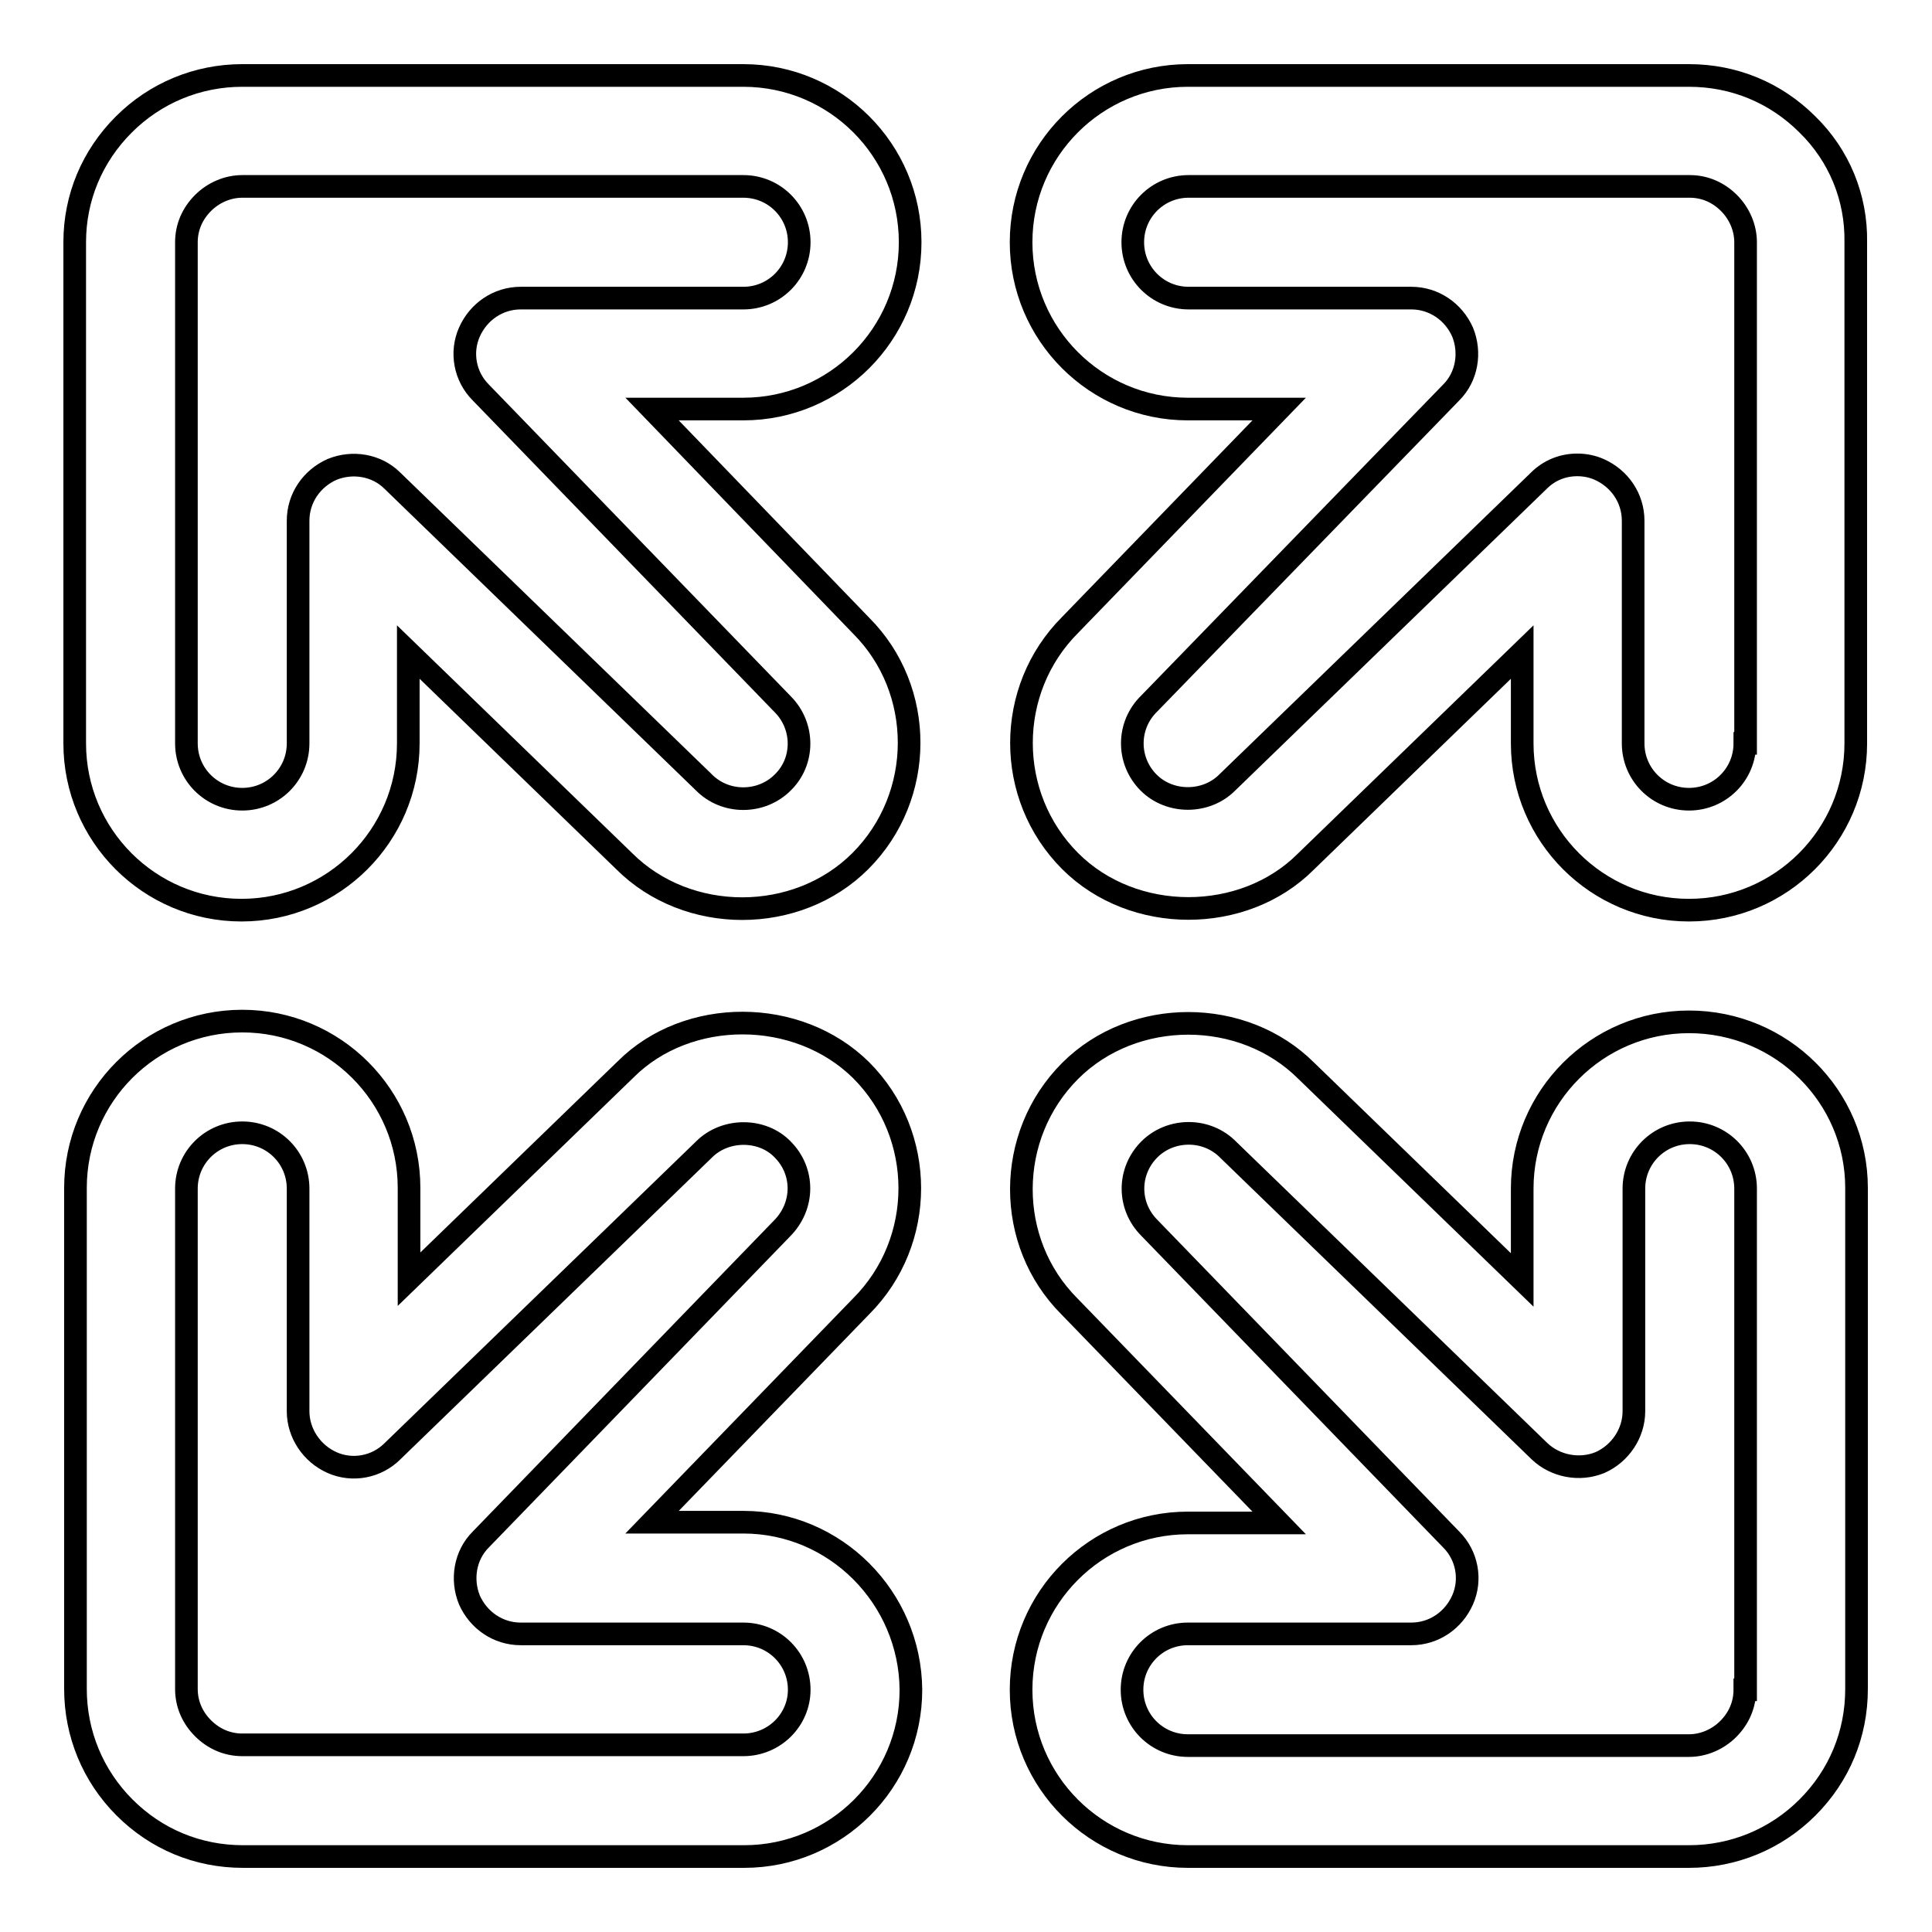 <?xml version="1.0" encoding="utf-8"?>
<!-- Svg Vector Icons : http://www.onlinewebfonts.com/icon -->
<!DOCTYPE svg PUBLIC "-//W3C//DTD SVG 1.1//EN" "http://www.w3.org/Graphics/SVG/1.1/DTD/svg11.dtd">
<svg version="1.1" xmlns="http://www.w3.org/2000/svg" xmlns:xlink="http://www.w3.org/1999/xlink" x="0px" y="0px" viewBox="0 0 256 256" enable-background="new 0 0 256 256" xml:space="preserve">
<g><g><g><g id="Expand"><g><path stroke-width="3" fill-opacity="0" stroke="#000000"  d="M98.5,10H32.1c-5.9,0-11.5,2.3-15.7,6.5c-4.2,4.2-6.5,9.7-6.5,15.6v66.4c0,12.2,9.9,22.1,22.1,22.1c12.2,0,22.1-9.9,22.1-22.1V86.4l28.6,27.7c8.4,8.4,22.9,8.4,31.3,0c8.6-8.6,8.6-22.7,0.1-31.2L86.4,54.2h12.1c12.2,0,22.1-9.9,22.1-22.1C120.6,19.9,110.7,10,98.5,10z M98.5,39.5H69c-3,0-5.6,1.8-6.8,4.5c-1.2,2.7-0.6,5.9,1.5,8l40,41.3c2.9,2.9,2.9,7.6,0,10.4c-2.8,2.8-7.6,2.9-10.5-0.1L52,63.7c-2.1-2.1-5.3-2.6-8-1.5c-2.7,1.2-4.5,3.8-4.5,6.8v29.5c0,4.1-3.3,7.4-7.4,7.4c-4.1,0-7.4-3.3-7.4-7.4V32.1c0-2,0.8-3.8,2.2-5.2c1.4-1.4,3.3-2.2,5.2-2.2h66.4c4.1,0,7.4,3.3,7.4,7.4C105.9,36.2,102.6,39.5,98.5,39.5z M239.5,16.5c-4.2-4.2-9.7-6.5-15.7-6.5h-66.4c-12.2,0-22.1,9.9-22.1,22.1c0,12.2,9.9,22.1,22.1,22.1h12.1l-27.7,28.6c-8.6,8.6-8.6,22.7,0,31.3c8.4,8.4,23,8.3,31.2,0.1l28.7-27.8v12.1c0,12.2,9.9,22.1,22.1,22.1c12.2,0,22.1-9.9,22.1-22.1V32.1C246,26.2,243.7,20.6,239.5,16.5z M231.2,98.5c0,4.1-3.3,7.4-7.4,7.4s-7.4-3.3-7.4-7.4V69c0-3-1.8-5.6-4.5-6.8c-0.9-0.4-1.9-0.6-2.9-0.6c-1.9,0-3.7,0.7-5.1,2.1l-41.3,40c-2.8,2.8-7.6,2.8-10.4,0c-2.9-2.9-2.9-7.6,0.1-10.5L192.3,52c2.1-2.1,2.6-5.3,1.5-8c-1.2-2.7-3.8-4.5-6.8-4.5h-29.5c-4.1,0-7.4-3.3-7.4-7.4c0-4.1,3.3-7.4,7.4-7.4h66.4c2,0,3.8,0.8,5.2,2.2c1.4,1.4,2.2,3.3,2.2,5.2V98.5z M223.8,135.4c-12.2,0-22.1,9.9-22.1,22.1v12.1l-28.6-27.7c-8.4-8.4-22.9-8.4-31.3,0c-8.6,8.6-8.6,22.7-0.1,31.2l27.8,28.7h-12.1c-12.2,0-22.1,9.9-22.1,22.1c0,12.2,9.9,22.1,22.1,22.1h66.4c5.9,0,11.5-2.3,15.7-6.5c4.2-4.2,6.5-9.7,6.5-15.7v-66.4C246,145.3,236.1,135.4,223.8,135.4z M231.2,223.9c0,2-0.8,3.8-2.2,5.2c-1.4,1.4-3.3,2.2-5.2,2.2h-66.4c-4.1,0-7.4-3.3-7.4-7.4s3.3-7.4,7.4-7.4H187c3,0,5.6-1.8,6.8-4.5c1.2-2.7,0.6-5.9-1.5-8l-40-41.3c-2.9-2.9-2.9-7.5,0-10.4c2.8-2.8,7.6-2.9,10.5,0.1l41.2,39.9c2.1,2,5.3,2.6,8,1.5c2.7-1.2,4.5-3.9,4.5-6.8v-29.5c0-4.1,3.3-7.4,7.4-7.4s7.4,3.3,7.4,7.4V223.9L231.2,223.9z M98.5,201.7H86.4l27.7-28.6c8.6-8.6,8.6-22.7,0-31.3c-8.4-8.3-23-8.3-31.2-0.1l-28.7,27.8v-12.1c0-12.2-9.9-22.1-22.1-22.1c-12.2,0-22.1,9.9-22.1,22.1v66.4c0,5.9,2.3,11.5,6.5,15.7c4.2,4.2,9.7,6.5,15.7,6.5h66.4c12.2,0,22.1-9.9,22.1-22.1C120.6,211.7,110.7,201.7,98.5,201.7z M98.5,231.2H32.1c-2,0-3.8-0.8-5.2-2.2c-1.4-1.4-2.2-3.2-2.2-5.2v-66.3c0-4.1,3.3-7.4,7.4-7.4c4.1,0,7.4,3.3,7.4,7.4V187c0,2.9,1.8,5.6,4.5,6.8c2.7,1.2,5.9,0.6,8-1.5l41.3-40c2.8-2.8,7.7-2.8,10.4,0c2.9,2.9,2.9,7.5-0.1,10.5L63.7,204c-2.1,2.1-2.6,5.3-1.5,8c1.2,2.7,3.8,4.5,6.8,4.5h29.5c4.1,0,7.4,3.3,7.4,7.4C105.9,227.9,102.6,231.2,98.5,231.2z"/></g></g></g><g></g><g></g><g></g><g></g><g></g><g></g><g></g><g></g><g></g><g></g><g></g><g></g><g></g><g></g><g></g></g></g>
</svg>